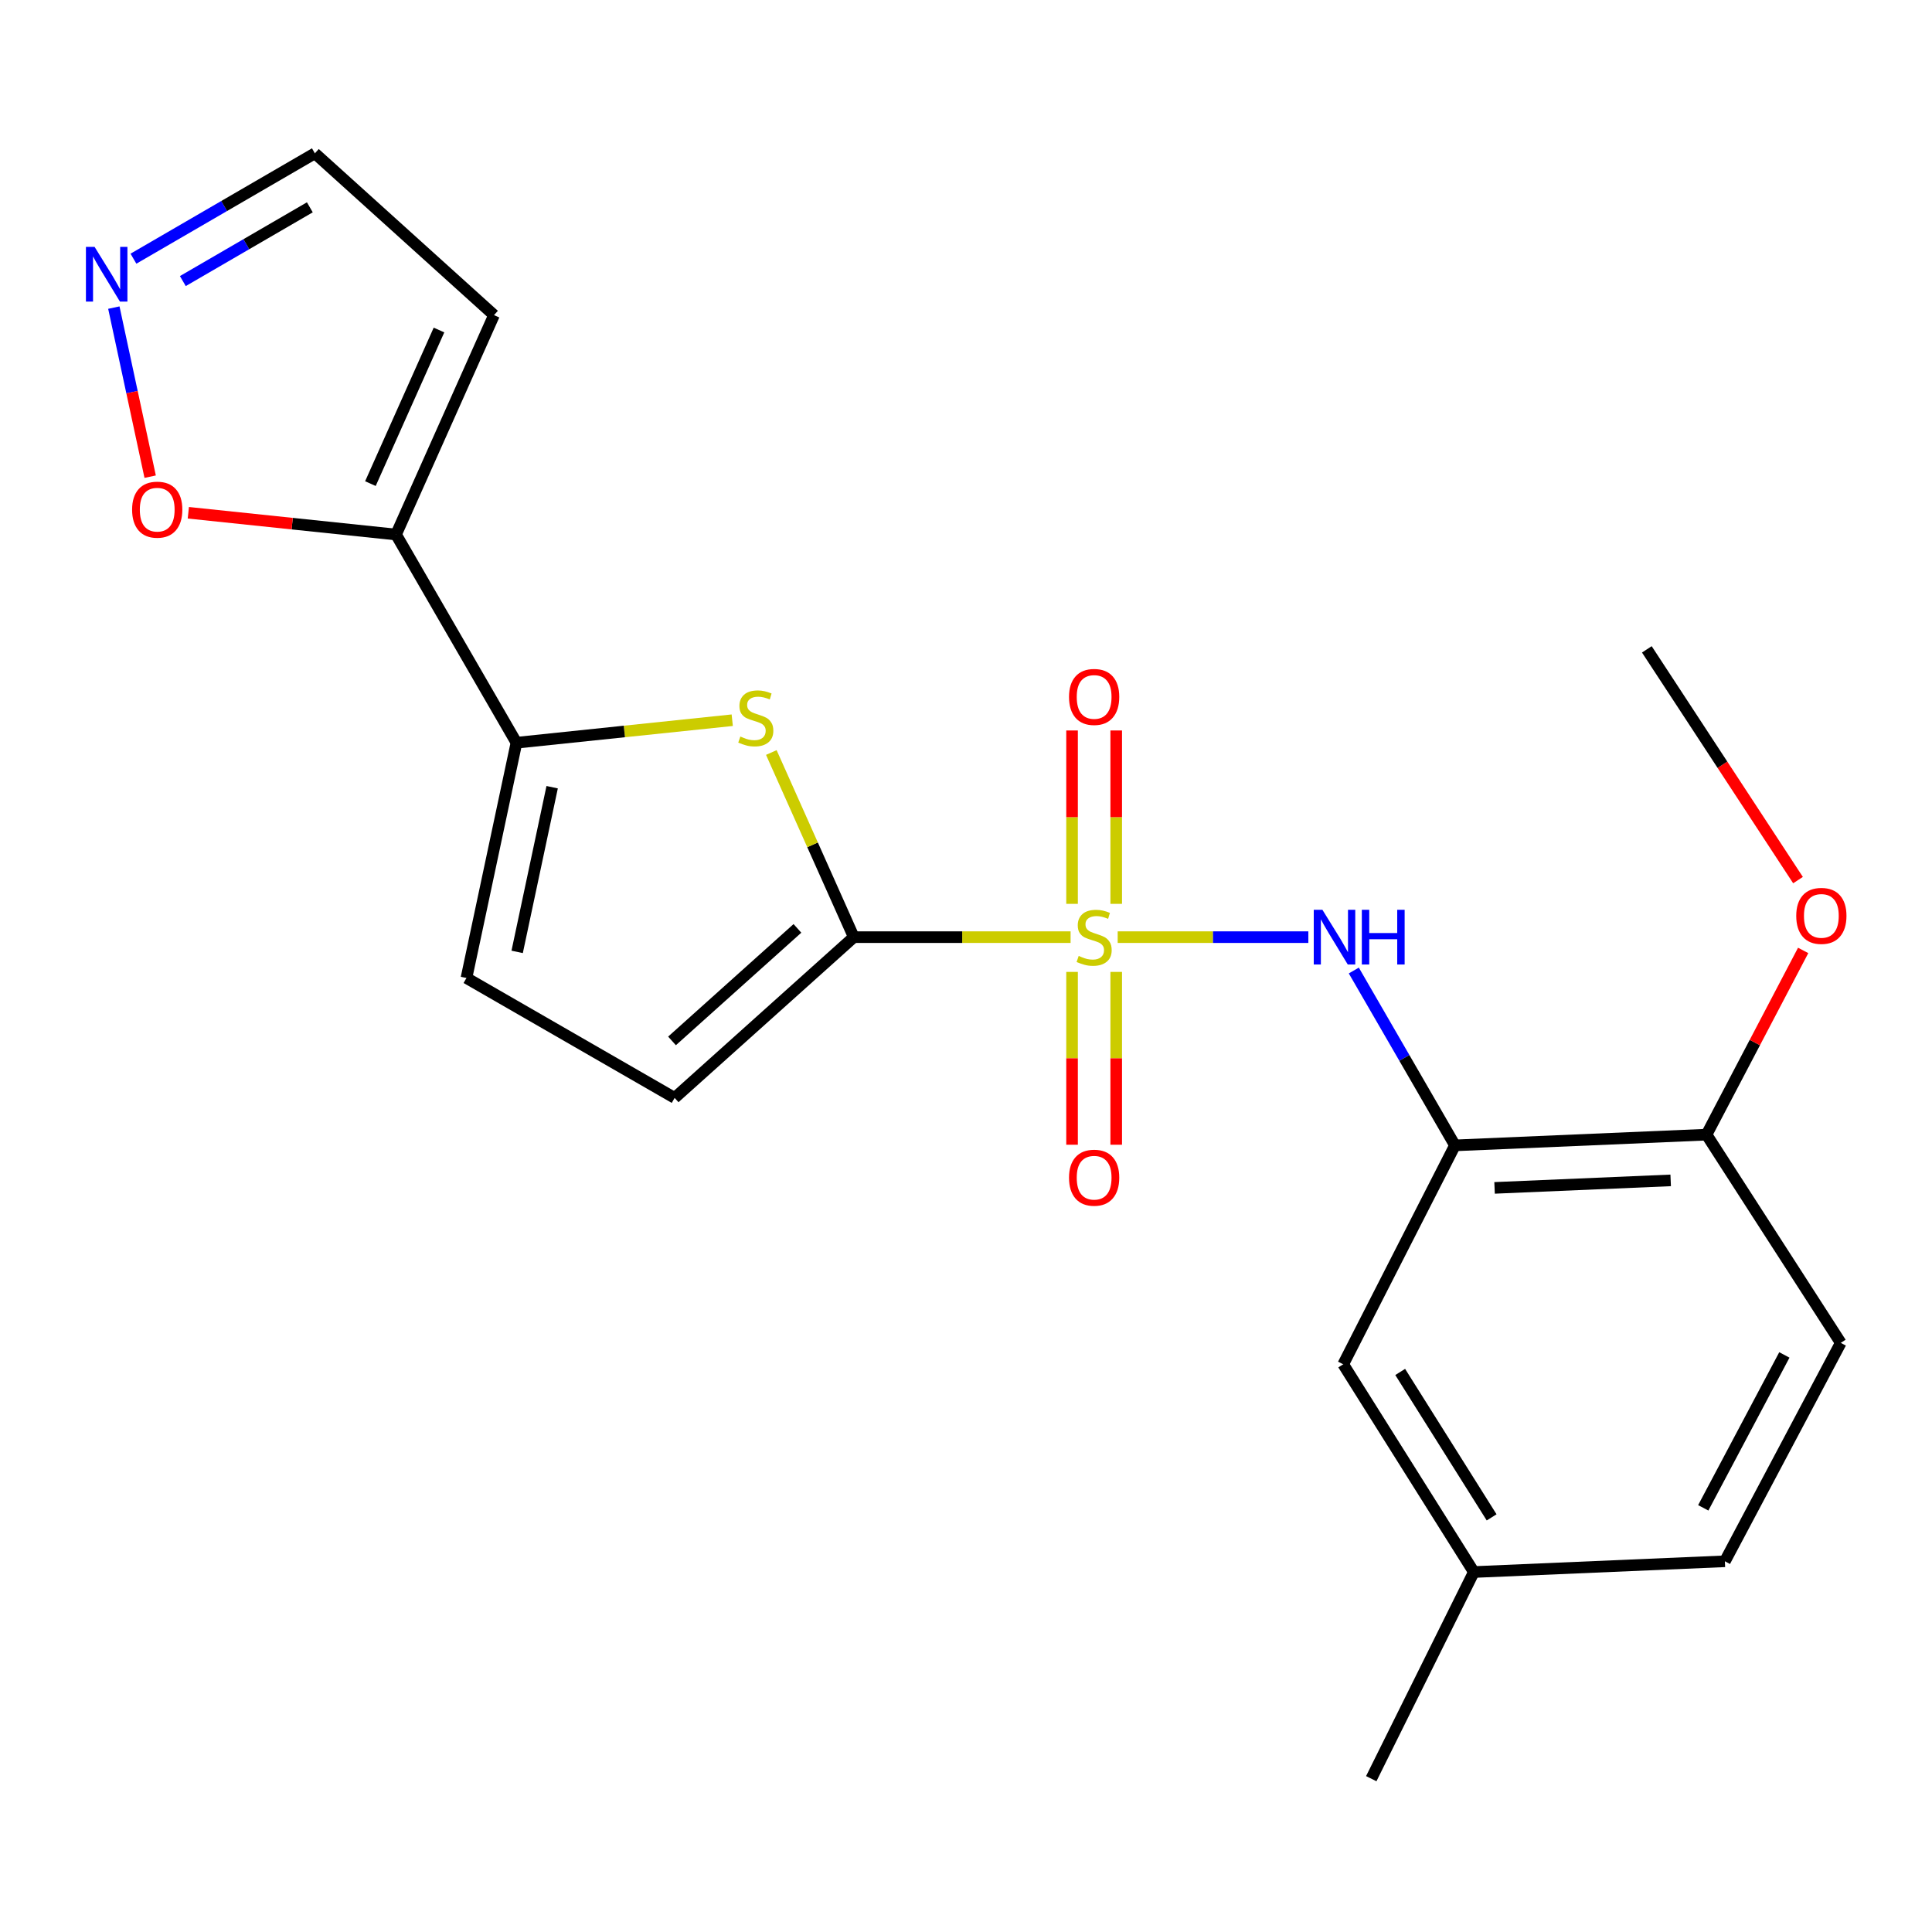 <?xml version='1.0' encoding='iso-8859-1'?>
<svg version='1.1' baseProfile='full'
              xmlns='http://www.w3.org/2000/svg'
                      xmlns:rdkit='http://www.rdkit.org/xml'
                      xmlns:xlink='http://www.w3.org/1999/xlink'
                  xml:space='preserve'
width='1000px' height='1000px' viewBox='0 0 1000 1000'>
<!-- END OF HEADER -->
<rect style='opacity:1.0;fill:#FFFFFF;stroke:none' width='1000' height='1000' x='0' y='0'> </rect>
<path class='bond-0' d='M 554.134,485.066 L 498.028,485.066' style='fill:none;fill-rule:evenodd;stroke:#CCCC00;stroke-width:6px;stroke-linecap:butt;stroke-linejoin:miter;stroke-opacity:1' />
<path class='bond-0' d='M 498.028,485.066 L 441.921,485.066' style='fill:none;fill-rule:evenodd;stroke:#000000;stroke-width:6px;stroke-linecap:butt;stroke-linejoin:miter;stroke-opacity:1' />
<path class='bond-3' d='M 578.514,485.066 L 627.854,485.066' style='fill:none;fill-rule:evenodd;stroke:#CCCC00;stroke-width:6px;stroke-linecap:butt;stroke-linejoin:miter;stroke-opacity:1' />
<path class='bond-3' d='M 627.854,485.066 L 677.193,485.066' style='fill:none;fill-rule:evenodd;stroke:#0000FF;stroke-width:6px;stroke-linecap:butt;stroke-linejoin:miter;stroke-opacity:1' />
<path class='bond-10' d='M 554.894,503.056 L 554.894,547.784' style='fill:none;fill-rule:evenodd;stroke:#CCCC00;stroke-width:6px;stroke-linecap:butt;stroke-linejoin:miter;stroke-opacity:1' />
<path class='bond-10' d='M 554.894,547.784 L 554.894,592.512' style='fill:none;fill-rule:evenodd;stroke:#FF0000;stroke-width:6px;stroke-linecap:butt;stroke-linejoin:miter;stroke-opacity:1' />
<path class='bond-10' d='M 577.753,503.056 L 577.753,547.784' style='fill:none;fill-rule:evenodd;stroke:#CCCC00;stroke-width:6px;stroke-linecap:butt;stroke-linejoin:miter;stroke-opacity:1' />
<path class='bond-10' d='M 577.753,547.784 L 577.753,592.512' style='fill:none;fill-rule:evenodd;stroke:#FF0000;stroke-width:6px;stroke-linecap:butt;stroke-linejoin:miter;stroke-opacity:1' />
<path class='bond-11' d='M 577.753,467.835 L 577.753,422.963' style='fill:none;fill-rule:evenodd;stroke:#CCCC00;stroke-width:6px;stroke-linecap:butt;stroke-linejoin:miter;stroke-opacity:1' />
<path class='bond-11' d='M 577.753,422.963 L 577.753,378.09' style='fill:none;fill-rule:evenodd;stroke:#FF0000;stroke-width:6px;stroke-linecap:butt;stroke-linejoin:miter;stroke-opacity:1' />
<path class='bond-11' d='M 554.894,467.835 L 554.894,422.963' style='fill:none;fill-rule:evenodd;stroke:#CCCC00;stroke-width:6px;stroke-linecap:butt;stroke-linejoin:miter;stroke-opacity:1' />
<path class='bond-11' d='M 554.894,422.963 L 554.894,378.09' style='fill:none;fill-rule:evenodd;stroke:#FF0000;stroke-width:6px;stroke-linecap:butt;stroke-linejoin:miter;stroke-opacity:1' />
<path class='bond-1' d='M 441.921,485.066 L 420.578,437.282' style='fill:none;fill-rule:evenodd;stroke:#000000;stroke-width:6px;stroke-linecap:butt;stroke-linejoin:miter;stroke-opacity:1' />
<path class='bond-1' d='M 420.578,437.282 L 399.235,389.498' style='fill:none;fill-rule:evenodd;stroke:#CCCC00;stroke-width:6px;stroke-linecap:butt;stroke-linejoin:miter;stroke-opacity:1' />
<path class='bond-6' d='M 441.921,485.066 L 349.191,568.271' style='fill:none;fill-rule:evenodd;stroke:#000000;stroke-width:6px;stroke-linecap:butt;stroke-linejoin:miter;stroke-opacity:1' />
<path class='bond-6' d='M 412.746,480.533 L 347.835,538.777' style='fill:none;fill-rule:evenodd;stroke:#000000;stroke-width:6px;stroke-linecap:butt;stroke-linejoin:miter;stroke-opacity:1' />
<path class='bond-2' d='M 379.007,372.781 L 323.163,378.609' style='fill:none;fill-rule:evenodd;stroke:#CCCC00;stroke-width:6px;stroke-linecap:butt;stroke-linejoin:miter;stroke-opacity:1' />
<path class='bond-2' d='M 323.163,378.609 L 267.319,384.436' style='fill:none;fill-rule:evenodd;stroke:#000000;stroke-width:6px;stroke-linecap:butt;stroke-linejoin:miter;stroke-opacity:1' />
<path class='bond-4' d='M 267.319,384.436 L 204.991,276.67' style='fill:none;fill-rule:evenodd;stroke:#000000;stroke-width:6px;stroke-linecap:butt;stroke-linejoin:miter;stroke-opacity:1' />
<path class='bond-22' d='M 267.319,384.436 L 241.438,506.21' style='fill:none;fill-rule:evenodd;stroke:#000000;stroke-width:6px;stroke-linecap:butt;stroke-linejoin:miter;stroke-opacity:1' />
<path class='bond-22' d='M 285.796,407.455 L 267.679,492.696' style='fill:none;fill-rule:evenodd;stroke:#000000;stroke-width:6px;stroke-linecap:butt;stroke-linejoin:miter;stroke-opacity:1' />
<path class='bond-5' d='M 700.729,502.338 L 726.905,547.591' style='fill:none;fill-rule:evenodd;stroke:#0000FF;stroke-width:6px;stroke-linecap:butt;stroke-linejoin:miter;stroke-opacity:1' />
<path class='bond-5' d='M 726.905,547.591 L 753.08,592.845' style='fill:none;fill-rule:evenodd;stroke:#000000;stroke-width:6px;stroke-linecap:butt;stroke-linejoin:miter;stroke-opacity:1' />
<path class='bond-9' d='M 204.991,276.67 L 151.237,271.038' style='fill:none;fill-rule:evenodd;stroke:#000000;stroke-width:6px;stroke-linecap:butt;stroke-linejoin:miter;stroke-opacity:1' />
<path class='bond-9' d='M 151.237,271.038 L 97.483,265.405' style='fill:none;fill-rule:evenodd;stroke:#FF0000;stroke-width:6px;stroke-linecap:butt;stroke-linejoin:miter;stroke-opacity:1' />
<path class='bond-12' d='M 204.991,276.67 L 255.699,163.1' style='fill:none;fill-rule:evenodd;stroke:#000000;stroke-width:6px;stroke-linecap:butt;stroke-linejoin:miter;stroke-opacity:1' />
<path class='bond-12' d='M 191.724,250.315 L 227.22,170.816' style='fill:none;fill-rule:evenodd;stroke:#000000;stroke-width:6px;stroke-linecap:butt;stroke-linejoin:miter;stroke-opacity:1' />
<path class='bond-13' d='M 753.08,592.845 L 883.298,587.295' style='fill:none;fill-rule:evenodd;stroke:#000000;stroke-width:6px;stroke-linecap:butt;stroke-linejoin:miter;stroke-opacity:1' />
<path class='bond-13' d='M 773.586,614.85 L 864.739,610.965' style='fill:none;fill-rule:evenodd;stroke:#000000;stroke-width:6px;stroke-linecap:butt;stroke-linejoin:miter;stroke-opacity:1' />
<path class='bond-14' d='M 753.08,592.845 L 695.247,706.16' style='fill:none;fill-rule:evenodd;stroke:#000000;stroke-width:6px;stroke-linecap:butt;stroke-linejoin:miter;stroke-opacity:1' />
<path class='bond-7' d='M 349.191,568.271 L 241.438,506.21' style='fill:none;fill-rule:evenodd;stroke:#000000;stroke-width:6px;stroke-linecap:butt;stroke-linejoin:miter;stroke-opacity:1' />
<path class='bond-8' d='M 58.926,159.217 L 68.326,202.971' style='fill:none;fill-rule:evenodd;stroke:#0000FF;stroke-width:6px;stroke-linecap:butt;stroke-linejoin:miter;stroke-opacity:1' />
<path class='bond-8' d='M 68.326,202.971 L 77.725,246.725' style='fill:none;fill-rule:evenodd;stroke:#FF0000;stroke-width:6px;stroke-linecap:butt;stroke-linejoin:miter;stroke-opacity:1' />
<path class='bond-24' d='M 69.071,133.897 L 116.026,106.629' style='fill:none;fill-rule:evenodd;stroke:#0000FF;stroke-width:6px;stroke-linecap:butt;stroke-linejoin:miter;stroke-opacity:1' />
<path class='bond-24' d='M 116.026,106.629 L 162.982,79.361' style='fill:none;fill-rule:evenodd;stroke:#000000;stroke-width:6px;stroke-linecap:butt;stroke-linejoin:miter;stroke-opacity:1' />
<path class='bond-24' d='M 94.637,145.484 L 127.505,126.397' style='fill:none;fill-rule:evenodd;stroke:#0000FF;stroke-width:6px;stroke-linecap:butt;stroke-linejoin:miter;stroke-opacity:1' />
<path class='bond-24' d='M 127.505,126.397 L 160.374,107.309' style='fill:none;fill-rule:evenodd;stroke:#000000;stroke-width:6px;stroke-linecap:butt;stroke-linejoin:miter;stroke-opacity:1' />
<path class='bond-15' d='M 255.699,163.1 L 162.982,79.361' style='fill:none;fill-rule:evenodd;stroke:#000000;stroke-width:6px;stroke-linecap:butt;stroke-linejoin:miter;stroke-opacity:1' />
<path class='bond-16' d='M 883.298,587.295 L 952.776,695.061' style='fill:none;fill-rule:evenodd;stroke:#000000;stroke-width:6px;stroke-linecap:butt;stroke-linejoin:miter;stroke-opacity:1' />
<path class='bond-19' d='M 883.298,587.295 L 908.305,539.616' style='fill:none;fill-rule:evenodd;stroke:#000000;stroke-width:6px;stroke-linecap:butt;stroke-linejoin:miter;stroke-opacity:1' />
<path class='bond-19' d='M 908.305,539.616 L 933.312,491.938' style='fill:none;fill-rule:evenodd;stroke:#FF0000;stroke-width:6px;stroke-linecap:butt;stroke-linejoin:miter;stroke-opacity:1' />
<path class='bond-17' d='M 695.247,706.16 L 762.858,813.685' style='fill:none;fill-rule:evenodd;stroke:#000000;stroke-width:6px;stroke-linecap:butt;stroke-linejoin:miter;stroke-opacity:1' />
<path class='bond-17' d='M 724.74,710.121 L 772.067,785.389' style='fill:none;fill-rule:evenodd;stroke:#000000;stroke-width:6px;stroke-linecap:butt;stroke-linejoin:miter;stroke-opacity:1' />
<path class='bond-23' d='M 952.776,695.061 L 892.797,808.123' style='fill:none;fill-rule:evenodd;stroke:#000000;stroke-width:6px;stroke-linecap:butt;stroke-linejoin:miter;stroke-opacity:1' />
<path class='bond-23' d='M 923.586,701.308 L 881.601,780.451' style='fill:none;fill-rule:evenodd;stroke:#000000;stroke-width:6px;stroke-linecap:butt;stroke-linejoin:miter;stroke-opacity:1' />
<path class='bond-18' d='M 762.858,813.685 L 892.797,808.123' style='fill:none;fill-rule:evenodd;stroke:#000000;stroke-width:6px;stroke-linecap:butt;stroke-linejoin:miter;stroke-opacity:1' />
<path class='bond-20' d='M 762.858,813.685 L 709.762,920.639' style='fill:none;fill-rule:evenodd;stroke:#000000;stroke-width:6px;stroke-linecap:butt;stroke-linejoin:miter;stroke-opacity:1' />
<path class='bond-21' d='M 930.649,455.538 L 891.525,395.821' style='fill:none;fill-rule:evenodd;stroke:#FF0000;stroke-width:6px;stroke-linecap:butt;stroke-linejoin:miter;stroke-opacity:1' />
<path class='bond-21' d='M 891.525,395.821 L 852.401,336.103' style='fill:none;fill-rule:evenodd;stroke:#000000;stroke-width:6px;stroke-linecap:butt;stroke-linejoin:miter;stroke-opacity:1' />
<path  class='atom-0' d='M 558.324 494.786
Q 558.644 494.906, 559.964 495.466
Q 561.284 496.026, 562.724 496.386
Q 564.204 496.706, 565.644 496.706
Q 568.324 496.706, 569.884 495.426
Q 571.444 494.106, 571.444 491.826
Q 571.444 490.266, 570.644 489.306
Q 569.884 488.346, 568.684 487.826
Q 567.484 487.306, 565.484 486.706
Q 562.964 485.946, 561.444 485.226
Q 559.964 484.506, 558.884 482.986
Q 557.844 481.466, 557.844 478.906
Q 557.844 475.346, 560.244 473.146
Q 562.684 470.946, 567.484 470.946
Q 570.764 470.946, 574.484 472.506
L 573.564 475.586
Q 570.164 474.186, 567.604 474.186
Q 564.844 474.186, 563.324 475.346
Q 561.804 476.466, 561.844 478.426
Q 561.844 479.946, 562.604 480.866
Q 563.404 481.786, 564.524 482.306
Q 565.684 482.826, 567.604 483.426
Q 570.164 484.226, 571.684 485.026
Q 573.204 485.826, 574.284 487.466
Q 575.404 489.066, 575.404 491.826
Q 575.404 495.746, 572.764 497.866
Q 570.164 499.946, 565.804 499.946
Q 563.284 499.946, 561.364 499.386
Q 559.484 498.866, 557.244 497.946
L 558.324 494.786
' fill='#CCCC00'/>
<path  class='atom-2' d='M 383.2 381.229
Q 383.52 381.349, 384.84 381.909
Q 386.16 382.469, 387.6 382.829
Q 389.08 383.149, 390.52 383.149
Q 393.2 383.149, 394.76 381.869
Q 396.32 380.549, 396.32 378.269
Q 396.32 376.709, 395.52 375.749
Q 394.76 374.789, 393.56 374.269
Q 392.36 373.749, 390.36 373.149
Q 387.84 372.389, 386.32 371.669
Q 384.84 370.949, 383.76 369.429
Q 382.72 367.909, 382.72 365.349
Q 382.72 361.789, 385.12 359.589
Q 387.56 357.389, 392.36 357.389
Q 395.64 357.389, 399.36 358.949
L 398.44 362.029
Q 395.04 360.629, 392.48 360.629
Q 389.72 360.629, 388.2 361.789
Q 386.68 362.909, 386.72 364.869
Q 386.72 366.389, 387.48 367.309
Q 388.28 368.229, 389.4 368.749
Q 390.56 369.269, 392.48 369.869
Q 395.04 370.669, 396.56 371.469
Q 398.08 372.269, 399.16 373.909
Q 400.28 375.509, 400.28 378.269
Q 400.28 382.189, 397.64 384.309
Q 395.04 386.389, 390.68 386.389
Q 388.16 386.389, 386.24 385.829
Q 384.36 385.309, 382.12 384.389
L 383.2 381.229
' fill='#CCCC00'/>
<path  class='atom-4' d='M 684.479 470.906
L 693.759 485.906
Q 694.679 487.386, 696.159 490.066
Q 697.639 492.746, 697.719 492.906
L 697.719 470.906
L 701.479 470.906
L 701.479 499.226
L 697.599 499.226
L 687.639 482.826
Q 686.479 480.906, 685.239 478.706
Q 684.039 476.506, 683.679 475.826
L 683.679 499.226
L 679.999 499.226
L 679.999 470.906
L 684.479 470.906
' fill='#0000FF'/>
<path  class='atom-4' d='M 704.879 470.906
L 708.719 470.906
L 708.719 482.946
L 723.199 482.946
L 723.199 470.906
L 727.039 470.906
L 727.039 499.226
L 723.199 499.226
L 723.199 486.146
L 708.719 486.146
L 708.719 499.226
L 704.879 499.226
L 704.879 470.906
' fill='#0000FF'/>
<path  class='atom-9' d='M 48.955 127.783
L 58.235 142.783
Q 59.155 144.263, 60.635 146.943
Q 62.115 149.623, 62.195 149.783
L 62.195 127.783
L 65.955 127.783
L 65.955 156.103
L 62.075 156.103
L 52.115 139.703
Q 50.955 137.783, 49.715 135.583
Q 48.515 133.383, 48.155 132.703
L 48.155 156.103
L 44.475 156.103
L 44.475 127.783
L 48.955 127.783
' fill='#0000FF'/>
<path  class='atom-10' d='M 68.376 263.797
Q 68.376 256.997, 71.736 253.197
Q 75.096 249.397, 81.376 249.397
Q 87.656 249.397, 91.016 253.197
Q 94.376 256.997, 94.376 263.797
Q 94.376 270.677, 90.976 274.597
Q 87.576 278.477, 81.376 278.477
Q 75.136 278.477, 71.736 274.597
Q 68.376 270.717, 68.376 263.797
M 81.376 275.277
Q 85.696 275.277, 88.016 272.397
Q 90.376 269.477, 90.376 263.797
Q 90.376 258.237, 88.016 255.437
Q 85.696 252.597, 81.376 252.597
Q 77.056 252.597, 74.696 255.397
Q 72.376 258.197, 72.376 263.797
Q 72.376 269.517, 74.696 272.397
Q 77.056 275.277, 81.376 275.277
' fill='#FF0000'/>
<path  class='atom-11' d='M 553.324 609.573
Q 553.324 602.773, 556.684 598.973
Q 560.044 595.173, 566.324 595.173
Q 572.604 595.173, 575.964 598.973
Q 579.324 602.773, 579.324 609.573
Q 579.324 616.453, 575.924 620.373
Q 572.524 624.253, 566.324 624.253
Q 560.084 624.253, 556.684 620.373
Q 553.324 616.493, 553.324 609.573
M 566.324 621.053
Q 570.644 621.053, 572.964 618.173
Q 575.324 615.253, 575.324 609.573
Q 575.324 604.013, 572.964 601.213
Q 570.644 598.373, 566.324 598.373
Q 562.004 598.373, 559.644 601.173
Q 557.324 603.973, 557.324 609.573
Q 557.324 615.293, 559.644 618.173
Q 562.004 621.053, 566.324 621.053
' fill='#FF0000'/>
<path  class='atom-12' d='M 553.324 360.731
Q 553.324 353.931, 556.684 350.131
Q 560.044 346.331, 566.324 346.331
Q 572.604 346.331, 575.964 350.131
Q 579.324 353.931, 579.324 360.731
Q 579.324 367.611, 575.924 371.531
Q 572.524 375.411, 566.324 375.411
Q 560.084 375.411, 556.684 371.531
Q 553.324 367.651, 553.324 360.731
M 566.324 372.211
Q 570.644 372.211, 572.964 369.331
Q 575.324 366.411, 575.324 360.731
Q 575.324 355.171, 572.964 352.371
Q 570.644 349.531, 566.324 349.531
Q 562.004 349.531, 559.644 352.331
Q 557.324 355.131, 557.324 360.731
Q 557.324 366.451, 559.644 369.331
Q 562.004 372.211, 566.324 372.211
' fill='#FF0000'/>
<path  class='atom-20' d='M 929.731 474.059
Q 929.731 467.259, 933.091 463.459
Q 936.451 459.659, 942.731 459.659
Q 949.011 459.659, 952.371 463.459
Q 955.731 467.259, 955.731 474.059
Q 955.731 480.939, 952.331 484.859
Q 948.931 488.739, 942.731 488.739
Q 936.491 488.739, 933.091 484.859
Q 929.731 480.979, 929.731 474.059
M 942.731 485.539
Q 947.051 485.539, 949.371 482.659
Q 951.731 479.739, 951.731 474.059
Q 951.731 468.499, 949.371 465.699
Q 947.051 462.859, 942.731 462.859
Q 938.411 462.859, 936.051 465.659
Q 933.731 468.459, 933.731 474.059
Q 933.731 479.779, 936.051 482.659
Q 938.411 485.539, 942.731 485.539
' fill='#FF0000'/>
</svg>
